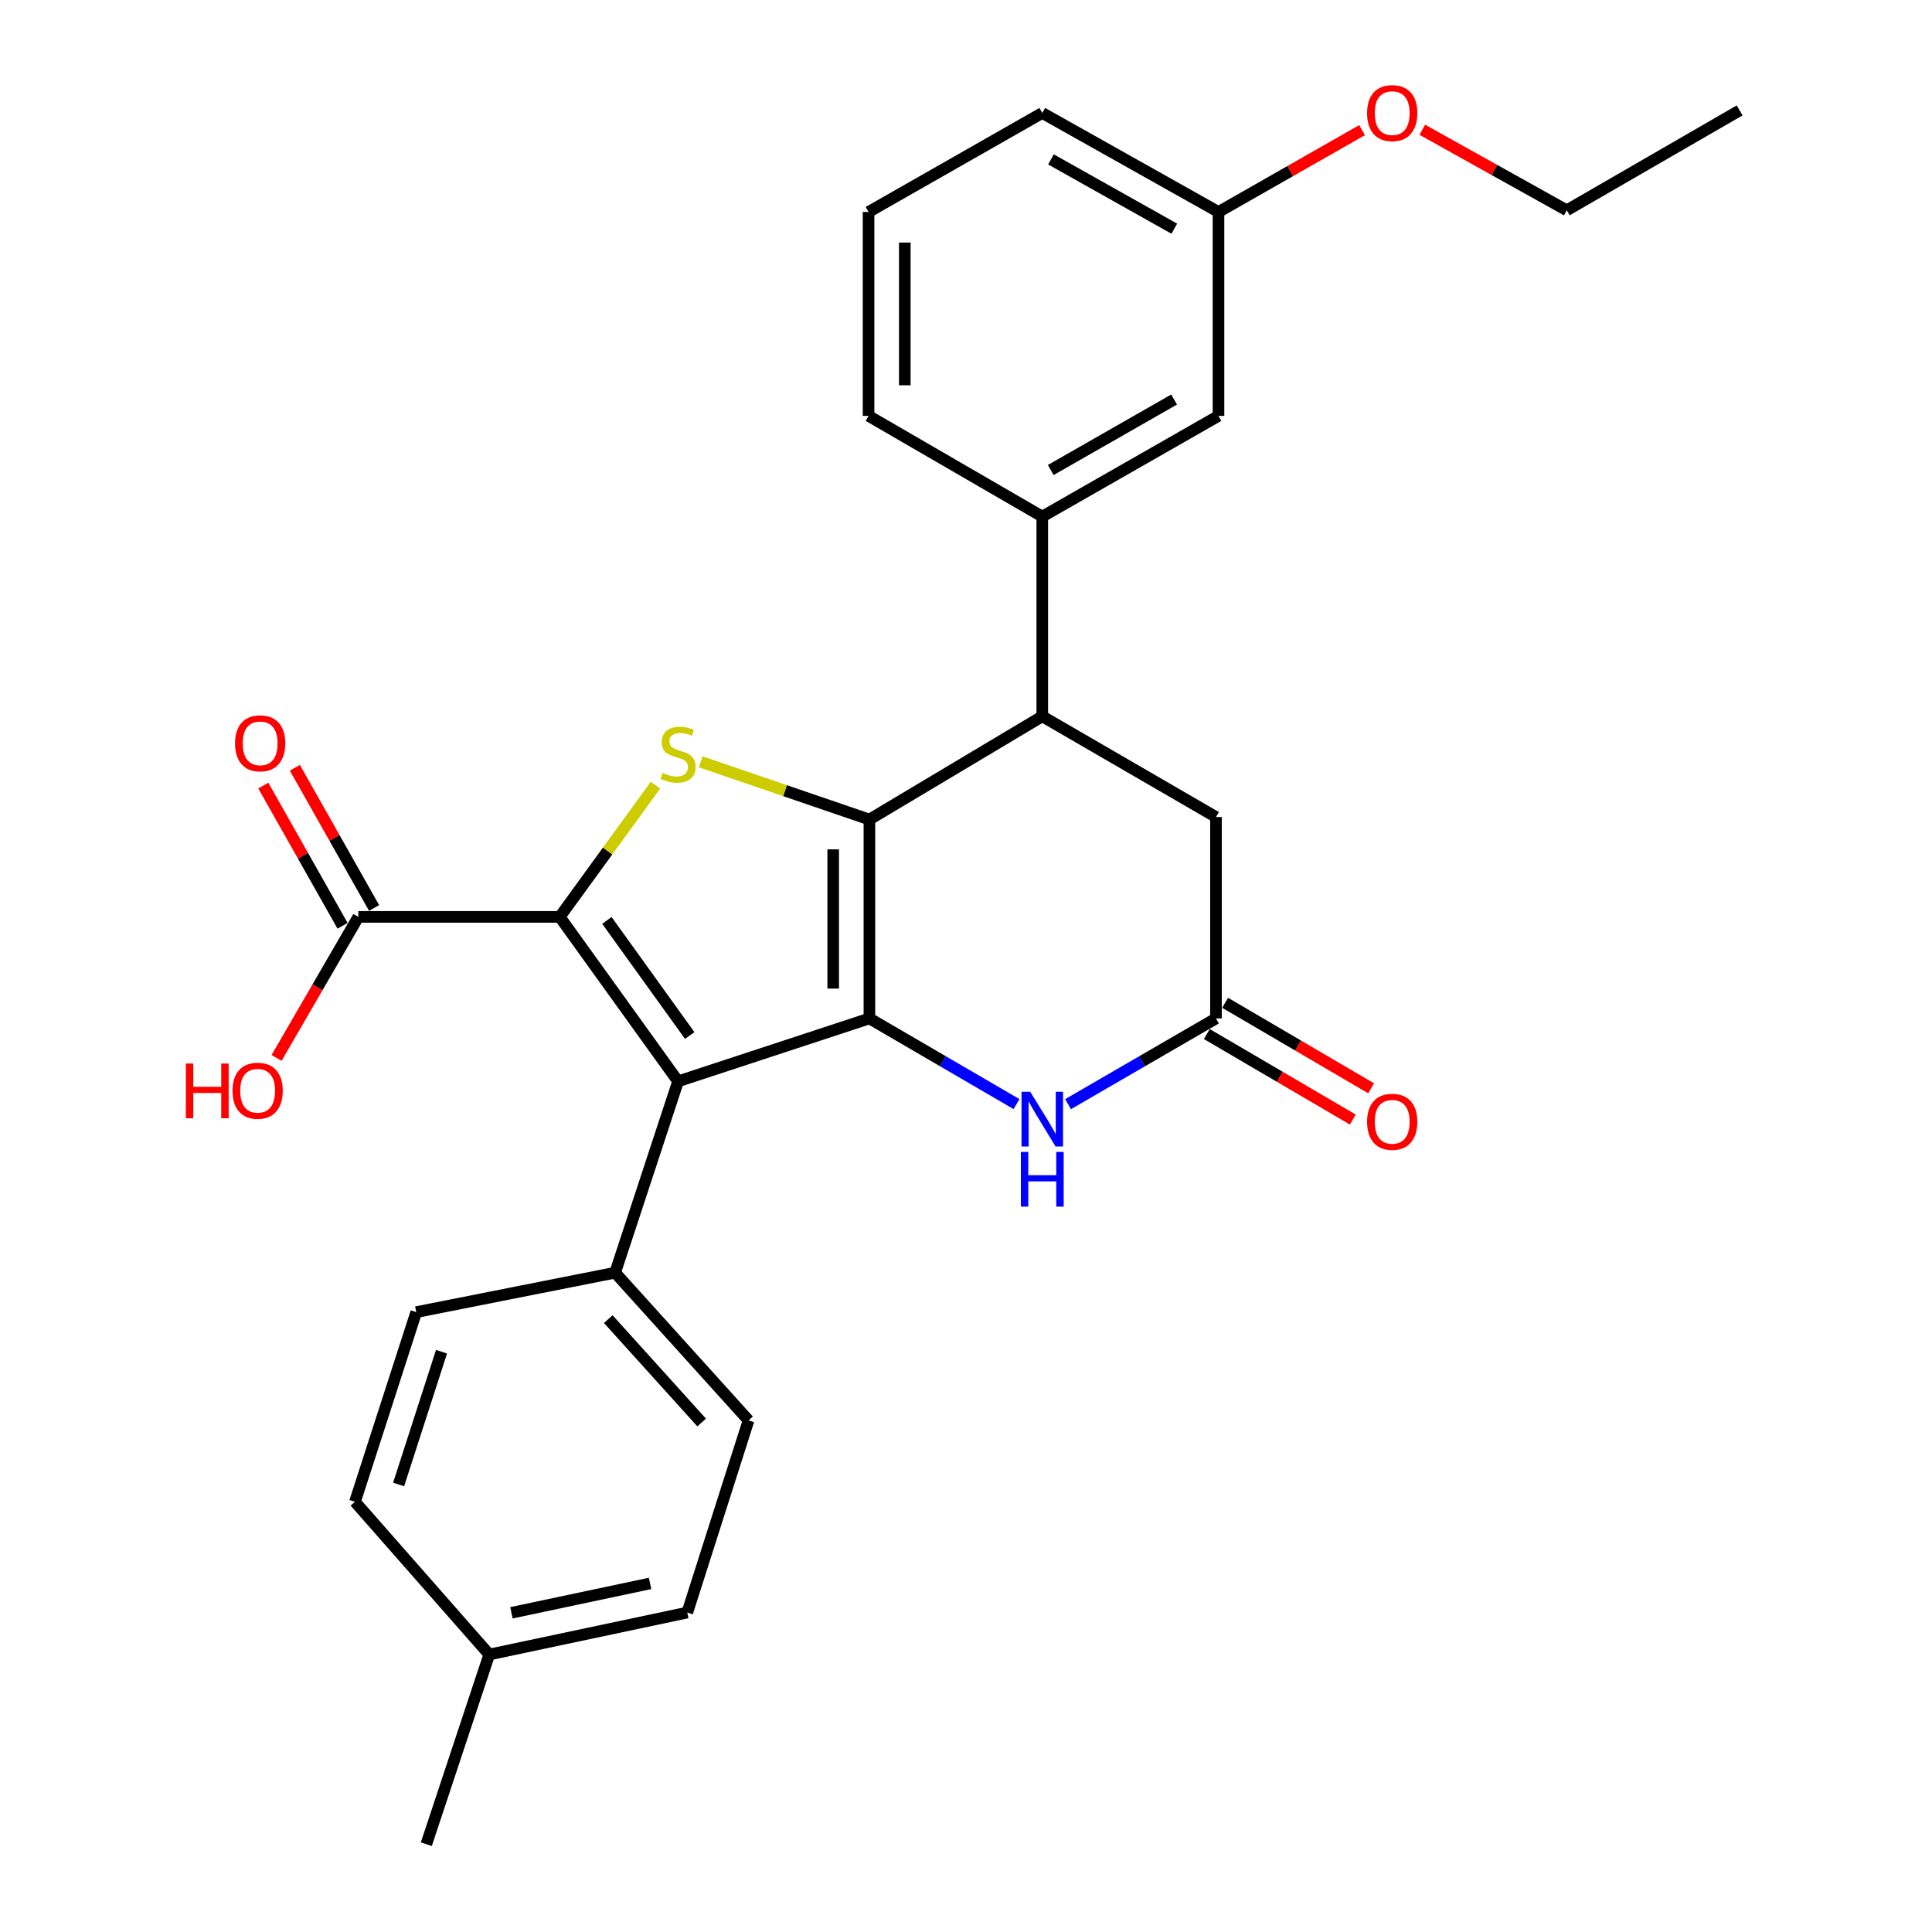 <?xml version='1.0' encoding='iso-8859-1'?>
<svg version='1.1' baseProfile='full'
              xmlns='http://www.w3.org/2000/svg'
                      xmlns:rdkit='http://www.rdkit.org/xml'
                      xmlns:xlink='http://www.w3.org/1999/xlink'
                  xml:space='preserve'
width='1000px' height='1000px' viewBox='0 0 1000 1000'>
<!-- END OF HEADER -->
<rect style='opacity:1.0;fill:#FFFFFF;stroke:none' width='1000' height='1000' x='0' y='0'> </rect>
<path class='bond-0' d='M 450.008,527.136 L 450.008,424.187' style='fill:none;fill-rule:evenodd;stroke:#000000;stroke-width:6px;stroke-linecap:butt;stroke-linejoin:miter;stroke-opacity:1' />
<path class='bond-0' d='M 431.26,511.694 L 431.26,439.63' style='fill:none;fill-rule:evenodd;stroke:#000000;stroke-width:6px;stroke-linecap:butt;stroke-linejoin:miter;stroke-opacity:1' />
<path class='bond-2' d='M 450.008,527.136 L 350.965,559.706' style='fill:none;fill-rule:evenodd;stroke:#000000;stroke-width:6px;stroke-linecap:butt;stroke-linejoin:miter;stroke-opacity:1' />
<path class='bond-4' d='M 450.008,527.136 L 488.08,549.31' style='fill:none;fill-rule:evenodd;stroke:#000000;stroke-width:6px;stroke-linecap:butt;stroke-linejoin:miter;stroke-opacity:1' />
<path class='bond-4' d='M 488.08,549.31 L 526.151,571.483' style='fill:none;fill-rule:evenodd;stroke:#0000FF;stroke-width:6px;stroke-linecap:butt;stroke-linejoin:miter;stroke-opacity:1' />
<path class='bond-3' d='M 450.008,424.187 L 406.335,409.247' style='fill:none;fill-rule:evenodd;stroke:#000000;stroke-width:6px;stroke-linecap:butt;stroke-linejoin:miter;stroke-opacity:1' />
<path class='bond-3' d='M 406.335,409.247 L 362.662,394.306' style='fill:none;fill-rule:evenodd;stroke:#CCCC00;stroke-width:6px;stroke-linecap:butt;stroke-linejoin:miter;stroke-opacity:1' />
<path class='bond-5' d='M 450.008,424.187 L 539.48,370.765' style='fill:none;fill-rule:evenodd;stroke:#000000;stroke-width:6px;stroke-linecap:butt;stroke-linejoin:miter;stroke-opacity:1' />
<path class='bond-1' d='M 289.721,474.579 L 350.965,559.706' style='fill:none;fill-rule:evenodd;stroke:#000000;stroke-width:6px;stroke-linecap:butt;stroke-linejoin:miter;stroke-opacity:1' />
<path class='bond-1' d='M 314.127,476.399 L 356.998,535.988' style='fill:none;fill-rule:evenodd;stroke:#000000;stroke-width:6px;stroke-linecap:butt;stroke-linejoin:miter;stroke-opacity:1' />
<path class='bond-7' d='M 289.721,474.579 L 185.47,474.579' style='fill:none;fill-rule:evenodd;stroke:#000000;stroke-width:6px;stroke-linecap:butt;stroke-linejoin:miter;stroke-opacity:1' />
<path class='bond-28' d='M 289.721,474.579 L 314.501,440.481' style='fill:none;fill-rule:evenodd;stroke:#000000;stroke-width:6px;stroke-linecap:butt;stroke-linejoin:miter;stroke-opacity:1' />
<path class='bond-28' d='M 314.501,440.481 L 339.281,406.383' style='fill:none;fill-rule:evenodd;stroke:#CCCC00;stroke-width:6px;stroke-linecap:butt;stroke-linejoin:miter;stroke-opacity:1' />
<path class='bond-9' d='M 350.965,559.706 L 318.395,658.739' style='fill:none;fill-rule:evenodd;stroke:#000000;stroke-width:6px;stroke-linecap:butt;stroke-linejoin:miter;stroke-opacity:1' />
<path class='bond-6' d='M 552.817,571.516 L 591.103,549.326' style='fill:none;fill-rule:evenodd;stroke:#0000FF;stroke-width:6px;stroke-linecap:butt;stroke-linejoin:miter;stroke-opacity:1' />
<path class='bond-6' d='M 591.103,549.326 L 629.388,527.136' style='fill:none;fill-rule:evenodd;stroke:#000000;stroke-width:6px;stroke-linecap:butt;stroke-linejoin:miter;stroke-opacity:1' />
<path class='bond-8' d='M 539.48,370.765 L 539.48,267.379' style='fill:none;fill-rule:evenodd;stroke:#000000;stroke-width:6px;stroke-linecap:butt;stroke-linejoin:miter;stroke-opacity:1' />
<path class='bond-29' d='M 539.48,370.765 L 629.388,422.896' style='fill:none;fill-rule:evenodd;stroke:#000000;stroke-width:6px;stroke-linecap:butt;stroke-linejoin:miter;stroke-opacity:1' />
<path class='bond-10' d='M 629.388,527.136 L 629.388,422.896' style='fill:none;fill-rule:evenodd;stroke:#000000;stroke-width:6px;stroke-linecap:butt;stroke-linejoin:miter;stroke-opacity:1' />
<path class='bond-12' d='M 624.65,535.225 L 662.434,557.355' style='fill:none;fill-rule:evenodd;stroke:#000000;stroke-width:6px;stroke-linecap:butt;stroke-linejoin:miter;stroke-opacity:1' />
<path class='bond-12' d='M 662.434,557.355 L 700.218,579.485' style='fill:none;fill-rule:evenodd;stroke:#FF0000;stroke-width:6px;stroke-linecap:butt;stroke-linejoin:miter;stroke-opacity:1' />
<path class='bond-12' d='M 634.126,519.047 L 671.91,541.178' style='fill:none;fill-rule:evenodd;stroke:#000000;stroke-width:6px;stroke-linecap:butt;stroke-linejoin:miter;stroke-opacity:1' />
<path class='bond-12' d='M 671.91,541.178 L 709.694,563.308' style='fill:none;fill-rule:evenodd;stroke:#FF0000;stroke-width:6px;stroke-linecap:butt;stroke-linejoin:miter;stroke-opacity:1' />
<path class='bond-13' d='M 193.631,469.966 L 173.122,433.678' style='fill:none;fill-rule:evenodd;stroke:#000000;stroke-width:6px;stroke-linecap:butt;stroke-linejoin:miter;stroke-opacity:1' />
<path class='bond-13' d='M 173.122,433.678 L 152.614,397.389' style='fill:none;fill-rule:evenodd;stroke:#FF0000;stroke-width:6px;stroke-linecap:butt;stroke-linejoin:miter;stroke-opacity:1' />
<path class='bond-13' d='M 177.309,479.191 L 156.8,442.902' style='fill:none;fill-rule:evenodd;stroke:#000000;stroke-width:6px;stroke-linecap:butt;stroke-linejoin:miter;stroke-opacity:1' />
<path class='bond-13' d='M 156.8,442.902 L 136.292,406.614' style='fill:none;fill-rule:evenodd;stroke:#FF0000;stroke-width:6px;stroke-linecap:butt;stroke-linejoin:miter;stroke-opacity:1' />
<path class='bond-16' d='M 185.47,474.579 L 164.314,511.074' style='fill:none;fill-rule:evenodd;stroke:#000000;stroke-width:6px;stroke-linecap:butt;stroke-linejoin:miter;stroke-opacity:1' />
<path class='bond-16' d='M 164.314,511.074 L 143.157,547.569' style='fill:none;fill-rule:evenodd;stroke:#FF0000;stroke-width:6px;stroke-linecap:butt;stroke-linejoin:miter;stroke-opacity:1' />
<path class='bond-11' d='M 539.48,267.379 L 630.69,215.258' style='fill:none;fill-rule:evenodd;stroke:#000000;stroke-width:6px;stroke-linecap:butt;stroke-linejoin:miter;stroke-opacity:1' />
<path class='bond-11' d='M 543.859,243.282 L 607.707,206.798' style='fill:none;fill-rule:evenodd;stroke:#000000;stroke-width:6px;stroke-linecap:butt;stroke-linejoin:miter;stroke-opacity:1' />
<path class='bond-21' d='M 539.48,267.379 L 449.571,215.258' style='fill:none;fill-rule:evenodd;stroke:#000000;stroke-width:6px;stroke-linecap:butt;stroke-linejoin:miter;stroke-opacity:1' />
<path class='bond-14' d='M 318.395,658.739 L 387.452,735.19' style='fill:none;fill-rule:evenodd;stroke:#000000;stroke-width:6px;stroke-linecap:butt;stroke-linejoin:miter;stroke-opacity:1' />
<path class='bond-14' d='M 314.841,682.774 L 363.18,736.29' style='fill:none;fill-rule:evenodd;stroke:#000000;stroke-width:6px;stroke-linecap:butt;stroke-linejoin:miter;stroke-opacity:1' />
<path class='bond-15' d='M 318.395,658.739 L 215.446,679.154' style='fill:none;fill-rule:evenodd;stroke:#000000;stroke-width:6px;stroke-linecap:butt;stroke-linejoin:miter;stroke-opacity:1' />
<path class='bond-17' d='M 630.69,215.258 L 630.69,109.716' style='fill:none;fill-rule:evenodd;stroke:#000000;stroke-width:6px;stroke-linecap:butt;stroke-linejoin:miter;stroke-opacity:1' />
<path class='bond-18' d='M 387.452,735.19 L 355.736,834.66' style='fill:none;fill-rule:evenodd;stroke:#000000;stroke-width:6px;stroke-linecap:butt;stroke-linejoin:miter;stroke-opacity:1' />
<path class='bond-19' d='M 215.446,679.154 L 183.731,777.322' style='fill:none;fill-rule:evenodd;stroke:#000000;stroke-width:6px;stroke-linecap:butt;stroke-linejoin:miter;stroke-opacity:1' />
<path class='bond-19' d='M 228.529,699.643 L 206.328,768.36' style='fill:none;fill-rule:evenodd;stroke:#000000;stroke-width:6px;stroke-linecap:butt;stroke-linejoin:miter;stroke-opacity:1' />
<path class='bond-22' d='M 630.69,109.716 L 667.851,88.535' style='fill:none;fill-rule:evenodd;stroke:#000000;stroke-width:6px;stroke-linecap:butt;stroke-linejoin:miter;stroke-opacity:1' />
<path class='bond-22' d='M 667.851,88.535 L 705.011,67.355' style='fill:none;fill-rule:evenodd;stroke:#FF0000;stroke-width:6px;stroke-linecap:butt;stroke-linejoin:miter;stroke-opacity:1' />
<path class='bond-31' d='M 630.69,109.716 L 539.48,58.47' style='fill:none;fill-rule:evenodd;stroke:#000000;stroke-width:6px;stroke-linecap:butt;stroke-linejoin:miter;stroke-opacity:1' />
<path class='bond-31' d='M 607.825,118.374 L 543.978,82.502' style='fill:none;fill-rule:evenodd;stroke:#000000;stroke-width:6px;stroke-linecap:butt;stroke-linejoin:miter;stroke-opacity:1' />
<path class='bond-30' d='M 355.736,834.66 L 253.235,856.377' style='fill:none;fill-rule:evenodd;stroke:#000000;stroke-width:6px;stroke-linecap:butt;stroke-linejoin:miter;stroke-opacity:1' />
<path class='bond-30' d='M 336.475,819.577 L 264.724,834.779' style='fill:none;fill-rule:evenodd;stroke:#000000;stroke-width:6px;stroke-linecap:butt;stroke-linejoin:miter;stroke-opacity:1' />
<path class='bond-20' d='M 183.731,777.322 L 253.235,856.377' style='fill:none;fill-rule:evenodd;stroke:#000000;stroke-width:6px;stroke-linecap:butt;stroke-linejoin:miter;stroke-opacity:1' />
<path class='bond-26' d='M 253.235,856.377 L 220.665,954.545' style='fill:none;fill-rule:evenodd;stroke:#000000;stroke-width:6px;stroke-linecap:butt;stroke-linejoin:miter;stroke-opacity:1' />
<path class='bond-23' d='M 449.571,215.258 L 449.571,109.716' style='fill:none;fill-rule:evenodd;stroke:#000000;stroke-width:6px;stroke-linecap:butt;stroke-linejoin:miter;stroke-opacity:1' />
<path class='bond-23' d='M 468.319,199.427 L 468.319,125.547' style='fill:none;fill-rule:evenodd;stroke:#000000;stroke-width:6px;stroke-linecap:butt;stroke-linejoin:miter;stroke-opacity:1' />
<path class='bond-25' d='M 736.185,67.161 L 773.57,88.006' style='fill:none;fill-rule:evenodd;stroke:#FF0000;stroke-width:6px;stroke-linecap:butt;stroke-linejoin:miter;stroke-opacity:1' />
<path class='bond-25' d='M 773.57,88.006 L 810.955,108.851' style='fill:none;fill-rule:evenodd;stroke:#000000;stroke-width:6px;stroke-linecap:butt;stroke-linejoin:miter;stroke-opacity:1' />
<path class='bond-24' d='M 449.571,109.716 L 539.48,58.47' style='fill:none;fill-rule:evenodd;stroke:#000000;stroke-width:6px;stroke-linecap:butt;stroke-linejoin:miter;stroke-opacity:1' />
<path class='bond-27' d='M 810.955,108.851 L 900.426,57.148' style='fill:none;fill-rule:evenodd;stroke:#000000;stroke-width:6px;stroke-linecap:butt;stroke-linejoin:miter;stroke-opacity:1' />
<path  class='atom-4' d='M 342.965 400.025
Q 343.285 400.145, 344.605 400.705
Q 345.925 401.265, 347.365 401.625
Q 348.845 401.945, 350.285 401.945
Q 352.965 401.945, 354.525 400.665
Q 356.085 399.345, 356.085 397.065
Q 356.085 395.505, 355.285 394.545
Q 354.525 393.585, 353.325 393.065
Q 352.125 392.545, 350.125 391.945
Q 347.605 391.185, 346.085 390.465
Q 344.605 389.745, 343.525 388.225
Q 342.485 386.705, 342.485 384.145
Q 342.485 380.585, 344.885 378.385
Q 347.325 376.185, 352.125 376.185
Q 355.405 376.185, 359.125 377.745
L 358.205 380.825
Q 354.805 379.425, 352.245 379.425
Q 349.485 379.425, 347.965 380.585
Q 346.445 381.705, 346.485 383.665
Q 346.485 385.185, 347.245 386.105
Q 348.045 387.025, 349.165 387.545
Q 350.325 388.065, 352.245 388.665
Q 354.805 389.465, 356.325 390.265
Q 357.845 391.065, 358.925 392.705
Q 360.045 394.305, 360.045 397.065
Q 360.045 400.985, 357.405 403.105
Q 354.805 405.185, 350.445 405.185
Q 347.925 405.185, 346.005 404.625
Q 344.125 404.105, 341.885 403.185
L 342.965 400.025
' fill='#CCCC00'/>
<path  class='atom-5' d='M 533.22 565.086
L 542.5 580.086
Q 543.42 581.566, 544.9 584.246
Q 546.38 586.926, 546.46 587.086
L 546.46 565.086
L 550.22 565.086
L 550.22 593.406
L 546.34 593.406
L 536.38 577.006
Q 535.22 575.086, 533.98 572.886
Q 532.78 570.686, 532.42 570.006
L 532.42 593.406
L 528.74 593.406
L 528.74 565.086
L 533.22 565.086
' fill='#0000FF'/>
<path  class='atom-5' d='M 528.4 596.238
L 532.24 596.238
L 532.24 608.278
L 546.72 608.278
L 546.72 596.238
L 550.56 596.238
L 550.56 624.558
L 546.72 624.558
L 546.72 611.478
L 532.24 611.478
L 532.24 624.558
L 528.4 624.558
L 528.4 596.238
' fill='#0000FF'/>
<path  class='atom-13' d='M 707.599 580.638
Q 707.599 573.838, 710.959 570.038
Q 714.319 566.238, 720.599 566.238
Q 726.879 566.238, 730.239 570.038
Q 733.599 573.838, 733.599 580.638
Q 733.599 587.518, 730.199 591.438
Q 726.799 595.318, 720.599 595.318
Q 714.359 595.318, 710.959 591.438
Q 707.599 587.558, 707.599 580.638
M 720.599 592.118
Q 724.919 592.118, 727.239 589.238
Q 729.599 586.318, 729.599 580.638
Q 729.599 575.078, 727.239 572.278
Q 724.919 569.438, 720.599 569.438
Q 716.279 569.438, 713.919 572.238
Q 711.599 575.038, 711.599 580.638
Q 711.599 586.358, 713.919 589.238
Q 716.279 592.118, 720.599 592.118
' fill='#FF0000'/>
<path  class='atom-14' d='M 121.652 384.74
Q 121.652 377.94, 125.012 374.14
Q 128.372 370.34, 134.652 370.34
Q 140.932 370.34, 144.292 374.14
Q 147.652 377.94, 147.652 384.74
Q 147.652 391.62, 144.252 395.54
Q 140.852 399.42, 134.652 399.42
Q 128.412 399.42, 125.012 395.54
Q 121.652 391.66, 121.652 384.74
M 134.652 396.22
Q 138.972 396.22, 141.292 393.34
Q 143.652 390.42, 143.652 384.74
Q 143.652 379.18, 141.292 376.38
Q 138.972 373.54, 134.652 373.54
Q 130.332 373.54, 127.972 376.34
Q 125.652 379.14, 125.652 384.74
Q 125.652 390.46, 127.972 393.34
Q 130.332 396.22, 134.652 396.22
' fill='#FF0000'/>
<path  class='atom-17' d='M 96.19 550.487
L 100.03 550.487
L 100.03 562.527
L 114.51 562.527
L 114.51 550.487
L 118.35 550.487
L 118.35 578.807
L 114.51 578.807
L 114.51 565.727
L 100.03 565.727
L 100.03 578.807
L 96.19 578.807
L 96.19 550.487
' fill='#FF0000'/>
<path  class='atom-17' d='M 120.35 564.567
Q 120.35 557.767, 123.71 553.967
Q 127.07 550.167, 133.35 550.167
Q 139.63 550.167, 142.99 553.967
Q 146.35 557.767, 146.35 564.567
Q 146.35 571.447, 142.95 575.367
Q 139.55 579.247, 133.35 579.247
Q 127.11 579.247, 123.71 575.367
Q 120.35 571.487, 120.35 564.567
M 133.35 576.047
Q 137.67 576.047, 139.99 573.167
Q 142.35 570.247, 142.35 564.567
Q 142.35 559.007, 139.99 556.207
Q 137.67 553.367, 133.35 553.367
Q 129.03 553.367, 126.67 556.167
Q 124.35 558.967, 124.35 564.567
Q 124.35 570.287, 126.67 573.167
Q 129.03 576.047, 133.35 576.047
' fill='#FF0000'/>
<path  class='atom-23' d='M 707.599 58.55
Q 707.599 51.75, 710.959 47.95
Q 714.319 44.15, 720.599 44.15
Q 726.879 44.15, 730.239 47.95
Q 733.599 51.75, 733.599 58.55
Q 733.599 65.43, 730.199 69.35
Q 726.799 73.23, 720.599 73.23
Q 714.359 73.23, 710.959 69.35
Q 707.599 65.47, 707.599 58.55
M 720.599 70.03
Q 724.919 70.03, 727.239 67.15
Q 729.599 64.23, 729.599 58.55
Q 729.599 52.99, 727.239 50.19
Q 724.919 47.35, 720.599 47.35
Q 716.279 47.35, 713.919 50.15
Q 711.599 52.95, 711.599 58.55
Q 711.599 64.27, 713.919 67.15
Q 716.279 70.03, 720.599 70.03
' fill='#FF0000'/>
</svg>
